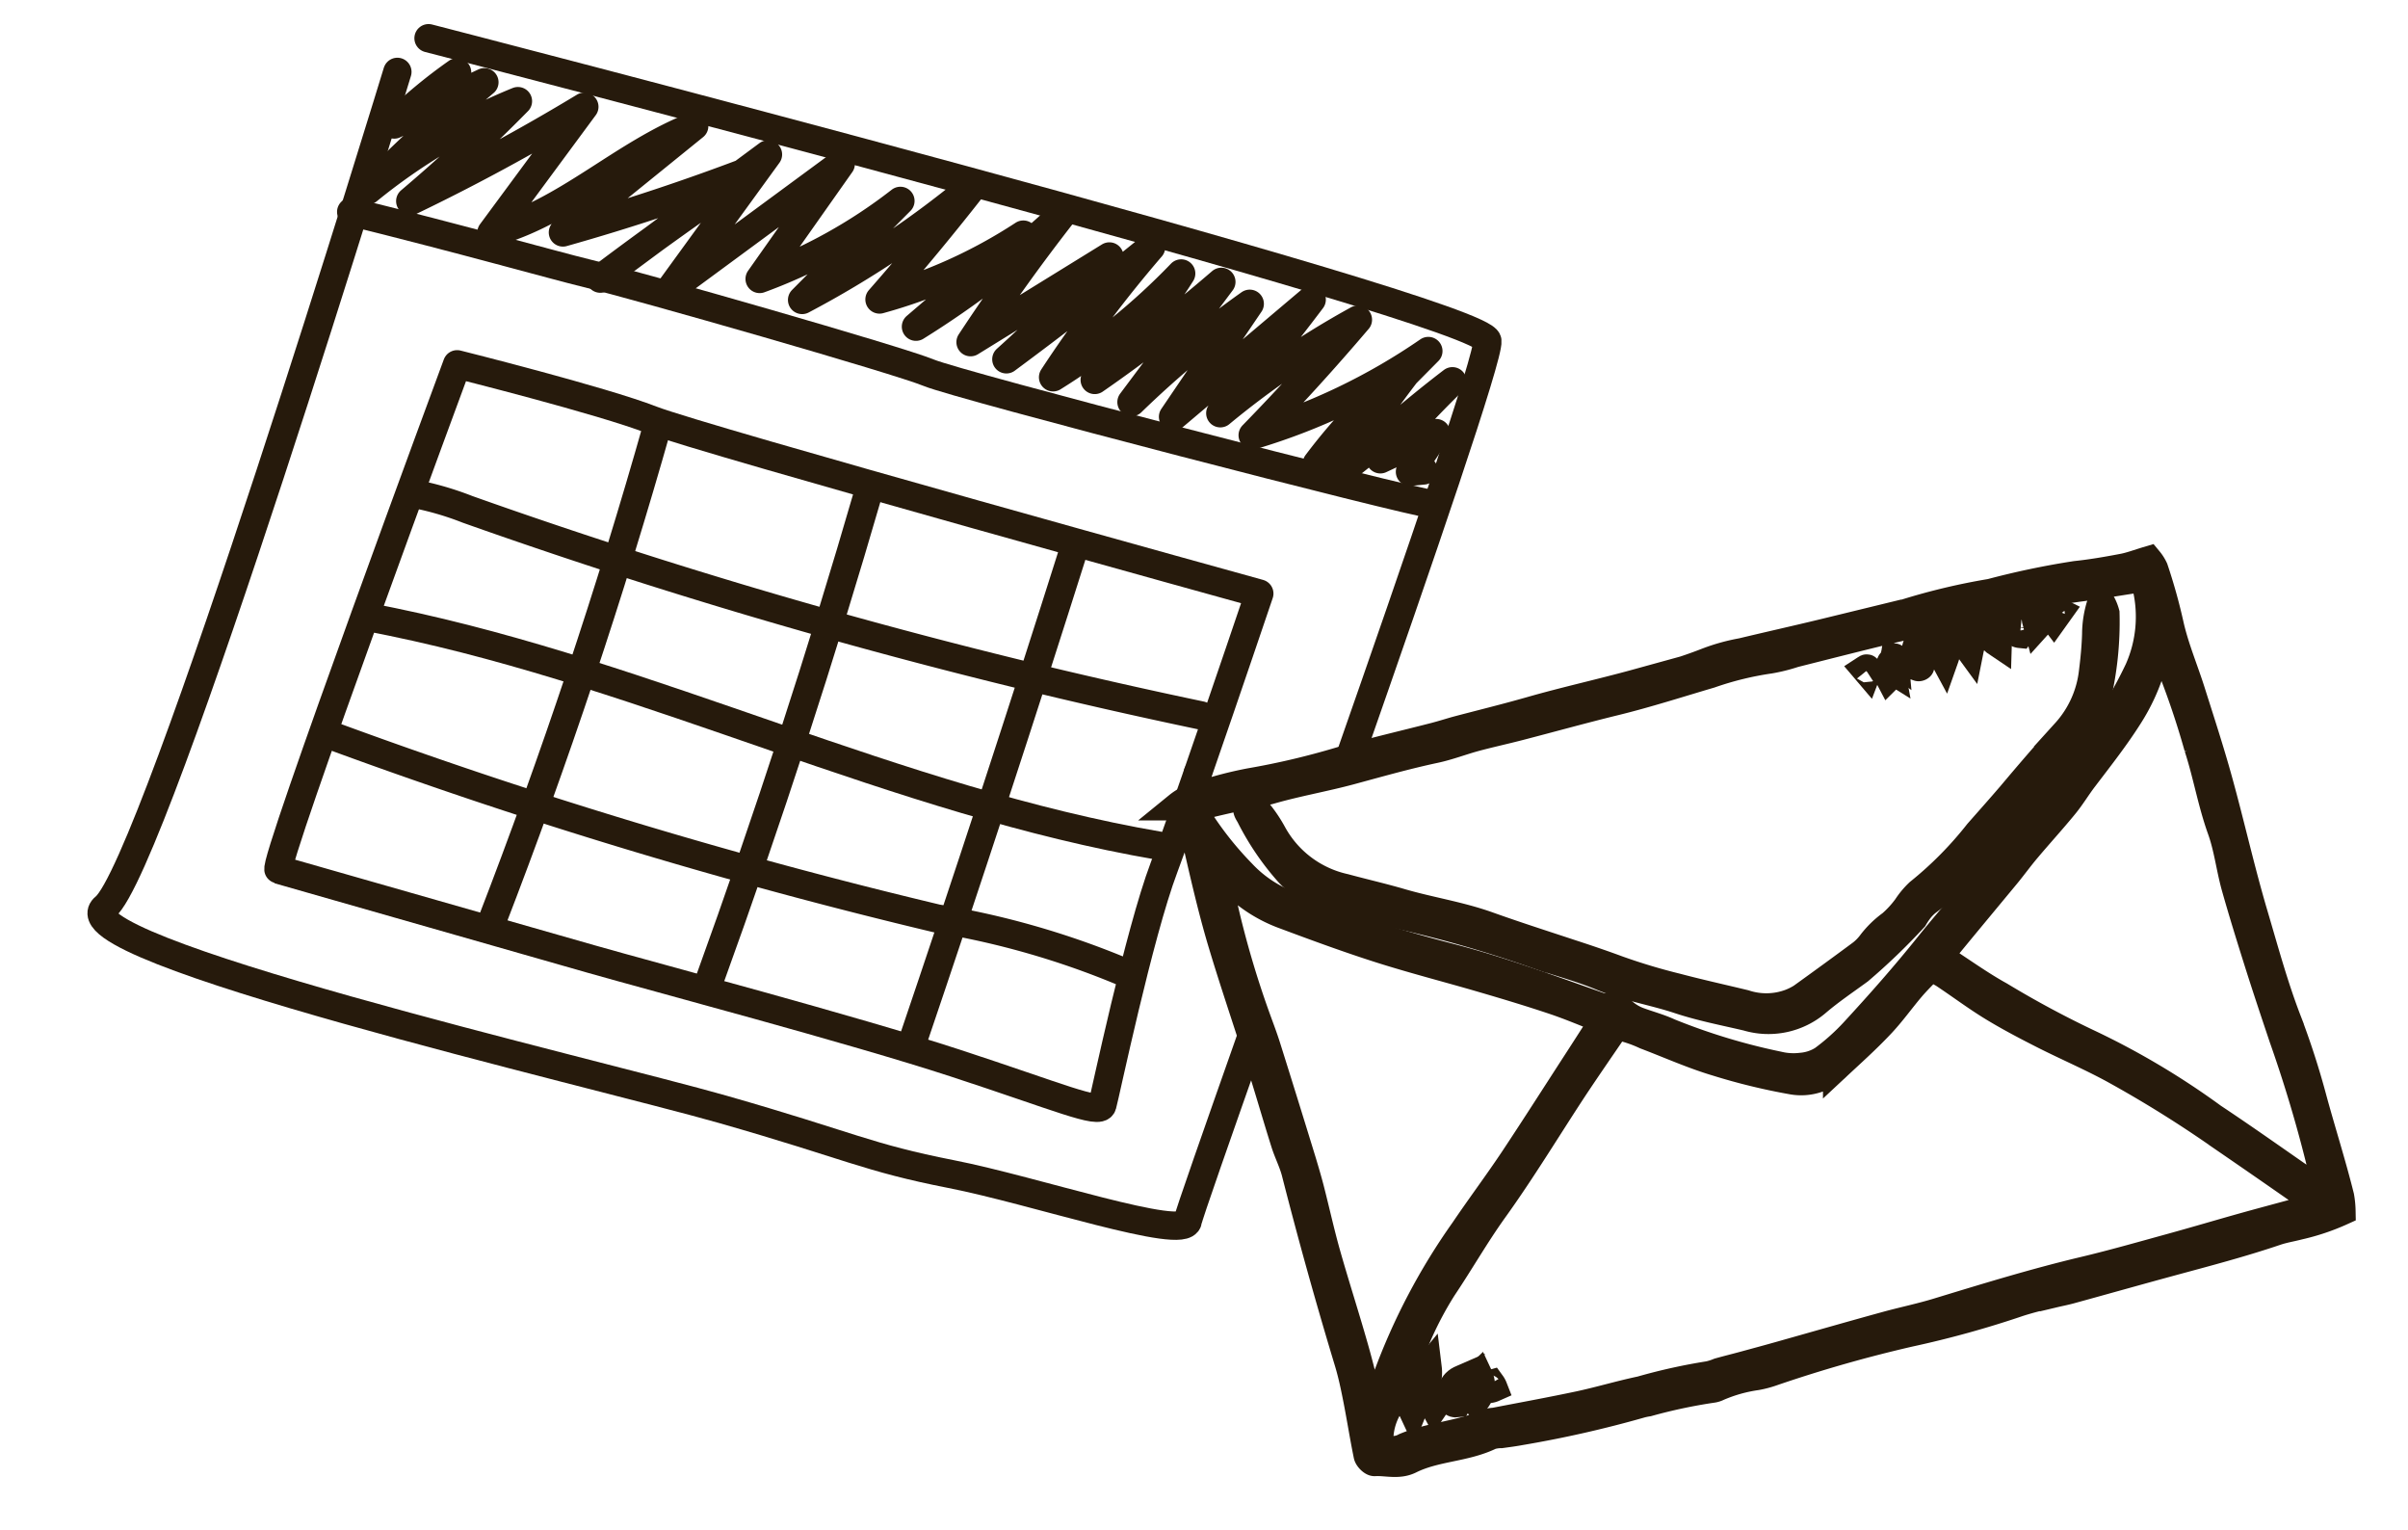 <svg xmlns="http://www.w3.org/2000/svg" width="85" height="54" viewBox="0 0 85 54">
  <g id="グループ_1477" data-name="グループ 1477" transform="translate(9436 -4588)">
    <g id="グループ_1474" data-name="グループ 1474" transform="translate(-10450.076 443.35)">
      <g id="カレンダー_月" data-name="カレンダー 月" transform="translate(1017.663 4146)">
        <path id="パス_6956" data-name="パス 6956" d="M-101.354,658.231c2.538-7.245,4.955-14.284,4.893-14.807-.126-1.086-37.375-10.68-37.375-10.68" transform="translate(145.376 -632.745)" fill="none" stroke="#261a0c" stroke-linecap="round" stroke-linejoin="round" stroke-width="1"/>
        <path id="パス_6956-2" data-name="パス 6956" d="M-133.711,633.806s-8.545,28.034-10.324,29.479,17.327,5.851,21.807,7.131,5.112,1.708,8.058,2.284,8.24,2.373,8.358,1.656c.036-.214,1.007-2.977,2.346-6.776" transform="translate(144.151 -632.619)" fill="none" stroke="#261a0c" stroke-linecap="round" stroke-linejoin="round" stroke-width="1"/>
        <path id="パス_6957" data-name="パス 6957" d="M-136.276,638.222c3.912.966,7.131,1.878,8.329,2.17,1.825.443,10.985,3.061,12.059,3.507s16.892,4.544,17.773,4.635" transform="translate(145.086 -632.095)" fill="none" stroke="#261a0c" stroke-linecap="round" stroke-linejoin="round" stroke-width="1"/>
        <path id="パス_6958" data-name="パス 6958" d="M-132.6,633.82a18,18,0,0,0-2.22,1.84l3.183-1.49q-2.135,1.821-4.116,3.814a20.718,20.718,0,0,1,5.3-3.147q-1.817,1.849-3.8,3.527,3.148-1.515,6.144-3.329l-3.279,4.44c2.616-.682,4.634-2.781,7.157-3.758l-4.633,3.752q3.417-.963,6.738-2.237-2.76,1.861-5.419,3.867l5.918-4.381q-1.737,2.393-3.474,4.783l6.042-4.449q-1.43,2.029-2.861,4.058a18.31,18.31,0,0,0,4.968-2.753l-3.469,3.494a34.866,34.866,0,0,0,6.108-4.095q-1.629,2.089-3.376,4.079a17.916,17.916,0,0,0,5.076-2.288l-3.789,3.248a33.084,33.084,0,0,0,5.165-3.967q-1.708,2.188-3.238,4.513l4.9-3.023a48.975,48.975,0,0,1-3.636,3.628q2.6-1.923,5.108-3.956a43.785,43.785,0,0,0-3.459,4.59,23.461,23.461,0,0,0,4.521-3.662,20.266,20.266,0,0,1-3.051,3.756,52.828,52.828,0,0,0,4.469-3.46l-3.171,4.243a35.246,35.246,0,0,1,4.173-3.469l-2.706,3.988,4.893-4.136q-1.549,2.054-3.225,4.009a31.029,31.029,0,0,1,4.856-3.3q-1.786,2.1-3.713,4.077a22.034,22.034,0,0,0,6.2-2.971l-3.935,3.971a19.908,19.908,0,0,1,3.44-3.555,42.8,42.8,0,0,0-2.779,3.986c1.583-1.207,2.541-2.128,4.124-3.335a35.238,35.238,0,0,0-2.544,2.752l1.969-.923q-.46.683-.923,1.365l.48-.049" transform="translate(145.148 -632.617)" fill="none" stroke="#261a0c" stroke-linecap="round" stroke-linejoin="round" stroke-width="1"/>
        <path id="パス_6959" data-name="パス 6959" d="M-110.353,658.429c.251-.691.557-1.565.88-2.494" transform="translate(148.165 -629.991)" fill="none" stroke="#261a0c" stroke-linecap="round" stroke-linejoin="round" stroke-width="1"/>
        <path id="パス_6959-2" data-name="パス 6959" d="M-106.122,657.467c1.011-2.909,2.173-6.347,2.173-6.347s-19.689-5.443-21.445-6.127-6.871-1.963-6.871-1.963-6.574,17.755-6.3,17.835l11.034,3.153c2.222.635,9.2,2.479,12.84,3.668s5.1,1.834,5.2,1.488,1.285-6.021,2.179-8.389c.086-.227.188-.506.3-.823" transform="translate(144.814 -631.524)" fill="none" stroke="#261a0c" stroke-linecap="round" stroke-linejoin="round" stroke-width="1"/>
        <path id="パス_6960" data-name="パス 6960" d="M-119.354,647.046q-2.522,8.7-5.617,17.243" transform="translate(146.429 -631.047)" fill="none" stroke="#261a0c" stroke-linecap="round" stroke-linejoin="round" stroke-width="1"/>
        <path id="パス_6961" data-name="パス 6961" d="M-125.986,644.943q-2.517,8.9-5.859,17.543" transform="translate(145.613 -631.297)" fill="none" stroke="#261a0c" stroke-linecap="round" stroke-linejoin="round" stroke-width="1"/>
        <path id="パス_6962" data-name="パス 6962" d="M-112.855,648.831q-2.776,8.783-5.738,17.507" transform="translate(147.186 -630.835)" fill="none" stroke="#261a0c" stroke-linecap="round" stroke-linejoin="round" stroke-width="1"/>
        <path id="パス_6963" data-name="パス 6963" d="M-134.375,647.1a10.634,10.634,0,0,1,1.977.565,200.421,200.421,0,0,0,25.888,7.272" transform="translate(145.312 -631.041)" fill="none" stroke="#261a0c" stroke-linecap="round" stroke-linejoin="round" stroke-width="1"/>
        <path id="パス_6964" data-name="パス 6964" d="M-135.827,650.985c.317.063.632.125.945.19,9.216,1.907,17.8,6.312,27.076,7.9" transform="translate(145.14 -630.579)" fill="none" stroke="#261a0c" stroke-linecap="round" stroke-linejoin="round" stroke-width="1"/>
        <path id="パス_6965" data-name="パス 6965" d="M-136.937,654.728a187.632,187.632,0,0,0,21.422,6.471,29.365,29.365,0,0,1,6.52,1.863" transform="translate(145.008 -630.135)" fill="none" stroke="#261a0c" stroke-linecap="round" stroke-linejoin="round" stroke-width="1"/>
      </g>
      <g id="グループ_1396" data-name="グループ 1396" transform="translate(1055.662 4164.423)">
        <path id="パス_6871" data-name="パス 6871" d="M-75.928,649.213a1.4,1.4,0,0,1,.19.3,19.485,19.485,0,0,1,.541,1.929c.178.821.515,1.608.77,2.413.33,1.044.671,2.084.962,3.139.431,1.558.783,3.14,1.241,4.691.375,1.263.716,2.537,1.193,3.772a28.235,28.235,0,0,1,.895,2.77c.313,1.149.677,2.284.965,3.441a3.328,3.328,0,0,1,.05.517,7.872,7.872,0,0,1-1.509.506c-.265.069-.538.112-.8.2-1.231.418-2.478.743-3.727,1.082-1.178.32-2.349.651-3.53.975-.191.053-.387.09-.58.136a11.117,11.117,0,0,0-1.231.312,35.031,35.031,0,0,1-3.883,1.076,48.48,48.48,0,0,0-4.811,1.373,3.622,3.622,0,0,1-.575.154,5.3,5.3,0,0,0-1.363.383.628.628,0,0,1-.215.064,18.563,18.563,0,0,0-2.26.481,2.174,2.174,0,0,0-.292.064,39.466,39.466,0,0,1-4.224.953c-.224.042-.447.07-.665.1a1.291,1.291,0,0,0-.369.054c-.905.442-1.952.406-2.852.855-.409.2-.831.055-1.246.079-.078,0-.224-.144-.241-.242-.135-.657-.237-1.319-.367-1.977-.086-.439-.178-.879-.307-1.307q-1.007-3.326-1.866-6.69c-.092-.359-.268-.695-.38-1.05-.292-.926-.559-1.86-.854-2.787-.465-1.471-.968-2.931-1.407-4.41-.3-1.023-.543-2.066-.783-3.107a2.784,2.784,0,0,0-.323-.827c-.139-.23-.262-.471-.412-.742a1.948,1.948,0,0,1,.385-.245,13.487,13.487,0,0,1,2.156-.6,27.184,27.184,0,0,0,3.193-.751c1.1-.314,2.216-.572,3.324-.857.264-.068.524-.151.783-.224.867-.229,1.737-.442,2.6-.688,1.245-.357,2.51-.634,3.758-.978a16.735,16.735,0,0,0,2.5-.759,6.764,6.764,0,0,1,1.217-.336c.968-.233,1.938-.448,2.909-.684l2.753-.671a.393.393,0,0,0,.074-.01,22.562,22.562,0,0,1,3.044-.726,28.516,28.516,0,0,1,3-.628c.545-.057,1.086-.15,1.624-.252C-76.587,649.435-76.308,649.326-75.928,649.213Zm-33.7,8.863a12,12,0,0,0,1.692,2.186,4.414,4.414,0,0,0,1.524,1.058c.807.33,1.615.66,2.443.929q1.668.54,3.367.981c1.79.462,3.515,1.109,5.258,1.718.274.1.6-.048.762.112a1.768,1.768,0,0,0,.671.431c.351.128.714.224,1.054.382a22.27,22.27,0,0,0,3.854,1.169,2.3,2.3,0,0,0,.816.048,1.682,1.682,0,0,0,.765-.254,7.758,7.758,0,0,0,1.111-.995c.91-.988,1.8-1.995,2.639-3.044.826-1.028,1.716-2,2.556-3.021.92-1.113,1.838-2.229,2.714-3.375a15.63,15.63,0,0,0,2.126-3.322,4.624,4.624,0,0,0,.263-2.979.922.922,0,0,0-.1-.2.725.725,0,0,0-.224-.037c-.689.1-1.375.224-2.065.313a21.19,21.19,0,0,0-3.35.74c-.072.02-.148.025-.224.041-.995.224-1.991.435-2.983.671-1.162.277-2.32.575-3.478.866a5.919,5.919,0,0,1-.867.217,11.221,11.221,0,0,0-2.1.514c-1.119.329-2.237.69-3.37.967s-2.264.592-3.4.886c-.506.131-1.017.242-1.521.377-.48.13-.948.313-1.433.416-1,.213-1.982.492-2.965.758-.937.253-1.893.416-2.825.684-.238.068-.486.1-.728.155-.51.112-1.02.224-1.526.349a2.273,2.273,0,0,0-.459.256Zm6.564,22.4a.864.864,0,0,0,.895.025c.942-.393,1.989-.425,2.922-.849a.941.941,0,0,1,.224-.036c1.007-.194,2-.375,3-.587.729-.156,1.445-.373,2.176-.526a20.2,20.2,0,0,1,2.4-.531,2.15,2.15,0,0,0,.352-.112c.288-.081.577-.152.865-.23.456-.124.913-.247,1.368-.376,1.222-.344,2.442-.695,3.666-1.031.622-.171,1.257-.3,1.872-.491,1.692-.515,3.38-1.034,5.1-1.443,1.04-.247,2.071-.542,3.1-.825.838-.23,1.67-.478,2.507-.713.575-.161,1.151-.314,1.727-.471.144-.039.29-.075.431-.125s.294-.121.5-.208c-.194-.159-.319-.276-.458-.373q-1.441-1.007-2.889-2a41.637,41.637,0,0,0-3.867-2.412c-.783-.425-1.614-.783-2.414-1.185-.621-.315-1.242-.638-1.836-1s-1.152-.783-1.732-1.167a4.792,4.792,0,0,0-.477-.248c-.243.256-.475.48-.684.725-.371.436-.7.907-1.1,1.323-.478.506-1,.973-1.507,1.446a1.772,1.772,0,0,1-1.566.511,21.573,21.573,0,0,1-2.675-.649c-.858-.255-1.678-.625-2.521-.945a4.587,4.587,0,0,0-.98-.33.976.976,0,0,0-.179.156c-.448.656-.9,1.31-1.342,1.973-.958,1.454-1.857,2.949-2.875,4.363-.643.9-1.18,1.845-1.79,2.753a12.312,12.312,0,0,0-.935,1.79c-.38.838-.755,1.678-1.055,2.55a2.29,2.29,0,0,0-.237,1.247Zm-.3-1.119c.2-.472.4-.869.543-1.284a22.1,22.1,0,0,1,2.736-5.209c.572-.846,1.186-1.664,1.752-2.513.783-1.18,1.547-2.38,2.319-3.57.282-.435.559-.871.874-1.353-.629-.245-1.2-.491-1.79-.688-.826-.277-1.661-.528-2.5-.773-1.195-.35-2.4-.657-3.591-1.034-1.139-.362-2.262-.775-3.381-1.193a4.979,4.979,0,0,1-2.27-1.65,1.472,1.472,0,0,0-.273-.2,2.586,2.586,0,0,0,.148.944,4.073,4.073,0,0,1,.224.635,33.7,33.7,0,0,0,1.136,3.866c.126.35.261.7.373,1.055q.639,2.031,1.263,4.065c.1.336.2.671.285,1.007.191.747.356,1.5.565,2.237.312,1.1.666,2.192.979,3.294.217.754.392,1.523.606,2.366Zm20.1-16.11c.7.448,1.367.936,2.081,1.33a35.129,35.129,0,0,0,3.225,1.728,27.17,27.17,0,0,1,4.294,2.565c1.206.8,2.381,1.64,3.573,2.461.112.078.217.215.437.138a2.122,2.122,0,0,0-.025-.253,47.484,47.484,0,0,0-1.5-5.161c-.3-.895-.6-1.79-.885-2.694-.277-.878-.55-1.758-.8-2.645-.185-.671-.263-1.375-.5-2.026-.336-.942-.5-1.926-.809-2.874a29.076,29.076,0,0,0-1.119-3.244c-.031-.067-.04-.147-.076-.21s.008-.217-.181-.17c-.105.29-.224.59-.322.9a6.864,6.864,0,0,1-.722,1.554c-.49.783-1.056,1.5-1.617,2.238-.243.315-.447.662-.7.969-.425.519-.878,1.014-1.31,1.527-.256.3-.491.628-.744.934-.745.9-1.495,1.8-2.237,2.706a1.093,1.093,0,0,0-.079.229Z" transform="translate(110.186 -649.213)" fill="none" stroke="#261a0c" stroke-width="1"/>
        <path id="パス_6872" data-name="パス 6872" d="M-77.857,650.565a1.527,1.527,0,0,1,.144.354,11.7,11.7,0,0,1-.317,3.029,3.424,3.424,0,0,1-.868,1.55c-.7.711-1.278,1.521-1.968,2.237-.515.536-.911,1.188-1.432,1.717a8.27,8.27,0,0,1-1.652,1.6,1.661,1.661,0,0,0-.368.367,2.881,2.881,0,0,0-.163.25,22.318,22.318,0,0,1-1.926,1.85c-.5.365-1.021.716-1.494,1.119a2.619,2.619,0,0,1-2.451.523c-.8-.188-1.613-.343-2.391-.6-.9-.3-1.835-.447-2.716-.809-.8-.336-1.656-.548-2.477-.84a42.451,42.451,0,0,0-4.592-1.323q-1.455-.336-2.873-.8a2.658,2.658,0,0,1-1.119-.7,9.342,9.342,0,0,1-1.382-2.029c-.06-.112-.191-.256-.009-.389.2-.011.224.181.3.285a4.913,4.913,0,0,1,.5.746,3.846,3.846,0,0,0,2.547,1.912c.671.182,1.351.336,2.02.533,1.007.29,2.044.447,3.032.8s1.982.671,2.977,1c.544.177,1.083.361,1.619.559a21.253,21.253,0,0,0,2.072.621c.794.21,1.6.388,2.4.581a2.434,2.434,0,0,0,1.611-.03,2.281,2.281,0,0,0,.4-.2q1.062-.762,2.111-1.539a1.859,1.859,0,0,0,.364-.374,3.342,3.342,0,0,1,.692-.671,3.652,3.652,0,0,0,.55-.6,2.871,2.871,0,0,1,.426-.511,13.062,13.062,0,0,0,2.091-2.114c.395-.447.793-.895,1.176-1.342.625-.744,1.26-1.481,1.911-2.2a3.813,3.813,0,0,0,.964-2.139c.056-.447.1-.895.112-1.342A3.543,3.543,0,0,1-77.857,650.565Z" transform="translate(110.445 -649.052)" fill="none" stroke="#261a0c" stroke-width="1"/>
        <path id="パス_6873" data-name="パス 6873" d="M-86.526,651.538a9.189,9.189,0,0,1-.224,1.139c0,.013-.046.032-.063.027-.04-.013-.112-.037-.112-.063a1.441,1.441,0,0,1,.276-1.1C-86.634,651.531-86.6,651.539-86.526,651.538Z" transform="translate(112.946 -648.937)" fill="none" stroke="#261a0c" stroke-width="1"/>
        <path id="パス_6874" data-name="パス 6874" d="M-85.993,652.433c-.224-.414-.189-.619.147-1.054A2.66,2.66,0,0,1-85.993,652.433Z" transform="translate(113.042 -648.956)" fill="none" stroke="#261a0c" stroke-width="1"/>
        <path id="パス_6875" data-name="パス 6875" d="M-84.3,651.913c-.411-.274-.264-.559-.167-.841.142-.031.2.029.2.142C-84.278,651.433-84.293,651.646-84.3,651.913Z" transform="translate(113.227 -648.993)" fill="none" stroke="#261a0c" stroke-width="1"/>
        <path id="パス_6876" data-name="パス 6876" d="M-83.6,651.6c-.173-.017-.2-.15-.185-.267a1.3,1.3,0,0,1,.119-.336c0-.012.046-.022.063-.015.04.019.112.045.112.075A.629.629,0,0,1-83.6,651.6Z" transform="translate(113.321 -649.004)" fill="none" stroke="#261a0c" stroke-width="1"/>
        <path id="パス_6877" data-name="パス 6877" d="M-85.2,652.126a.6.6,0,0,1-.092-.188.759.759,0,0,1,.236-.724C-84.853,651.534-85.13,651.774-85.2,652.126Z" transform="translate(113.14 -648.975)" fill="none" stroke="#261a0c" stroke-width="1"/>
        <path id="パス_6878" data-name="パス 6878" d="M-82.967,650.795c.084.326.084.326-.1.527C-83.156,650.994-83.156,650.994-82.967,650.795Z" transform="translate(113.399 -649.025)" fill="none" stroke="#261a0c" stroke-width="1"/>
        <path id="パス_6879" data-name="パス 6879" d="M-82.372,650.856l-.168.235c-.038-.051-.1-.1-.112-.154s.04-.124.065-.187Z" transform="translate(113.455 -649.031)" fill="none" stroke="#261a0c" stroke-width="1"/>
        <path id="パス_6880" data-name="パス 6880" d="M-87.577,652.387c-.007-.079-.015-.159-.006-.065l-.019.047Z" transform="translate(112.868 -648.849)" fill="none" stroke="#261a0c" stroke-width="1"/>
        <path id="パス_6881" data-name="パス 6881" d="M-87.7,652.649c.019.041.059.088.051.123a.5.5,0,0,1-.1.141c-.029-.055-.081-.112-.077-.163,0-.032.088-.06.136-.091Z" transform="translate(112.841 -648.805)" fill="none" stroke="#261a0c" stroke-width="1"/>
        <path id="パス_6882" data-name="パス 6882" d="M-88.414,652.67l-.022.058-.063-.074c.017-.011.036-.032.049-.029S-88.426,652.655-88.414,652.67Z" transform="translate(112.761 -648.808)" fill="none" stroke="#261a0c" stroke-width="1"/>
        <path id="パス_6883" data-name="パス 6883" d="M-87.583,652.36c-.019.112.02.258-.129.324l.016.01c-.025-.137-.062-.277.138-.317Z" transform="translate(112.854 -648.839)" fill="none" stroke="#261a0c" stroke-width="1"/>
        <path id="パス_6884" data-name="パス 6884" d="M-102.775,676.186c-.029-.062-.1-.134-.083-.182a2.862,2.862,0,0,1,.61-1.313C-102.169,675.341-102.586,675.718-102.775,676.186Z" transform="translate(111.056 -646.188)" fill="none" stroke="#261a0c" stroke-width="1"/>
        <path id="パス_6885" data-name="パス 6885" d="M-102.089,676.005c-.183-.336-.105-.628.224-.955A1.358,1.358,0,0,1-102.089,676.005Z" transform="translate(111.136 -646.145)" fill="none" stroke="#261a0c" stroke-width="1"/>
        <path id="パス_6886" data-name="パス 6886" d="M-101.169,675.027c-.112.373-.044.646-.178.866-.185.022-.224-.093-.209-.178C-101.533,675.488-101.6,675.213-101.169,675.027Z" transform="translate(111.21 -646.148)" fill="none" stroke="#261a0c" stroke-width="1"/>
        <path id="パス_6887" data-name="パス 6887" d="M-100.68,674.945a.808.808,0,0,1-.093.838A.672.672,0,0,1-100.68,674.945Z" transform="translate(111.291 -646.158)" fill="none" stroke="#261a0c" stroke-width="1"/>
        <path id="パス_6888" data-name="パス 6888" d="M-100.212,675.33a.473.473,0,0,1-.167.04c-.028,0-.048-.07-.072-.112a.72.72,0,0,1,.163-.067A.618.618,0,0,1-100.212,675.33Z" transform="translate(111.342 -646.128)" fill="none" stroke="#261a0c" stroke-width="1"/>
      </g>
    </g>
    <rect id="長方形_2048" data-name="長方形 2048" width="85" height="54" transform="translate(-9436 4588)" fill="none"/>
  </g>
</svg>
